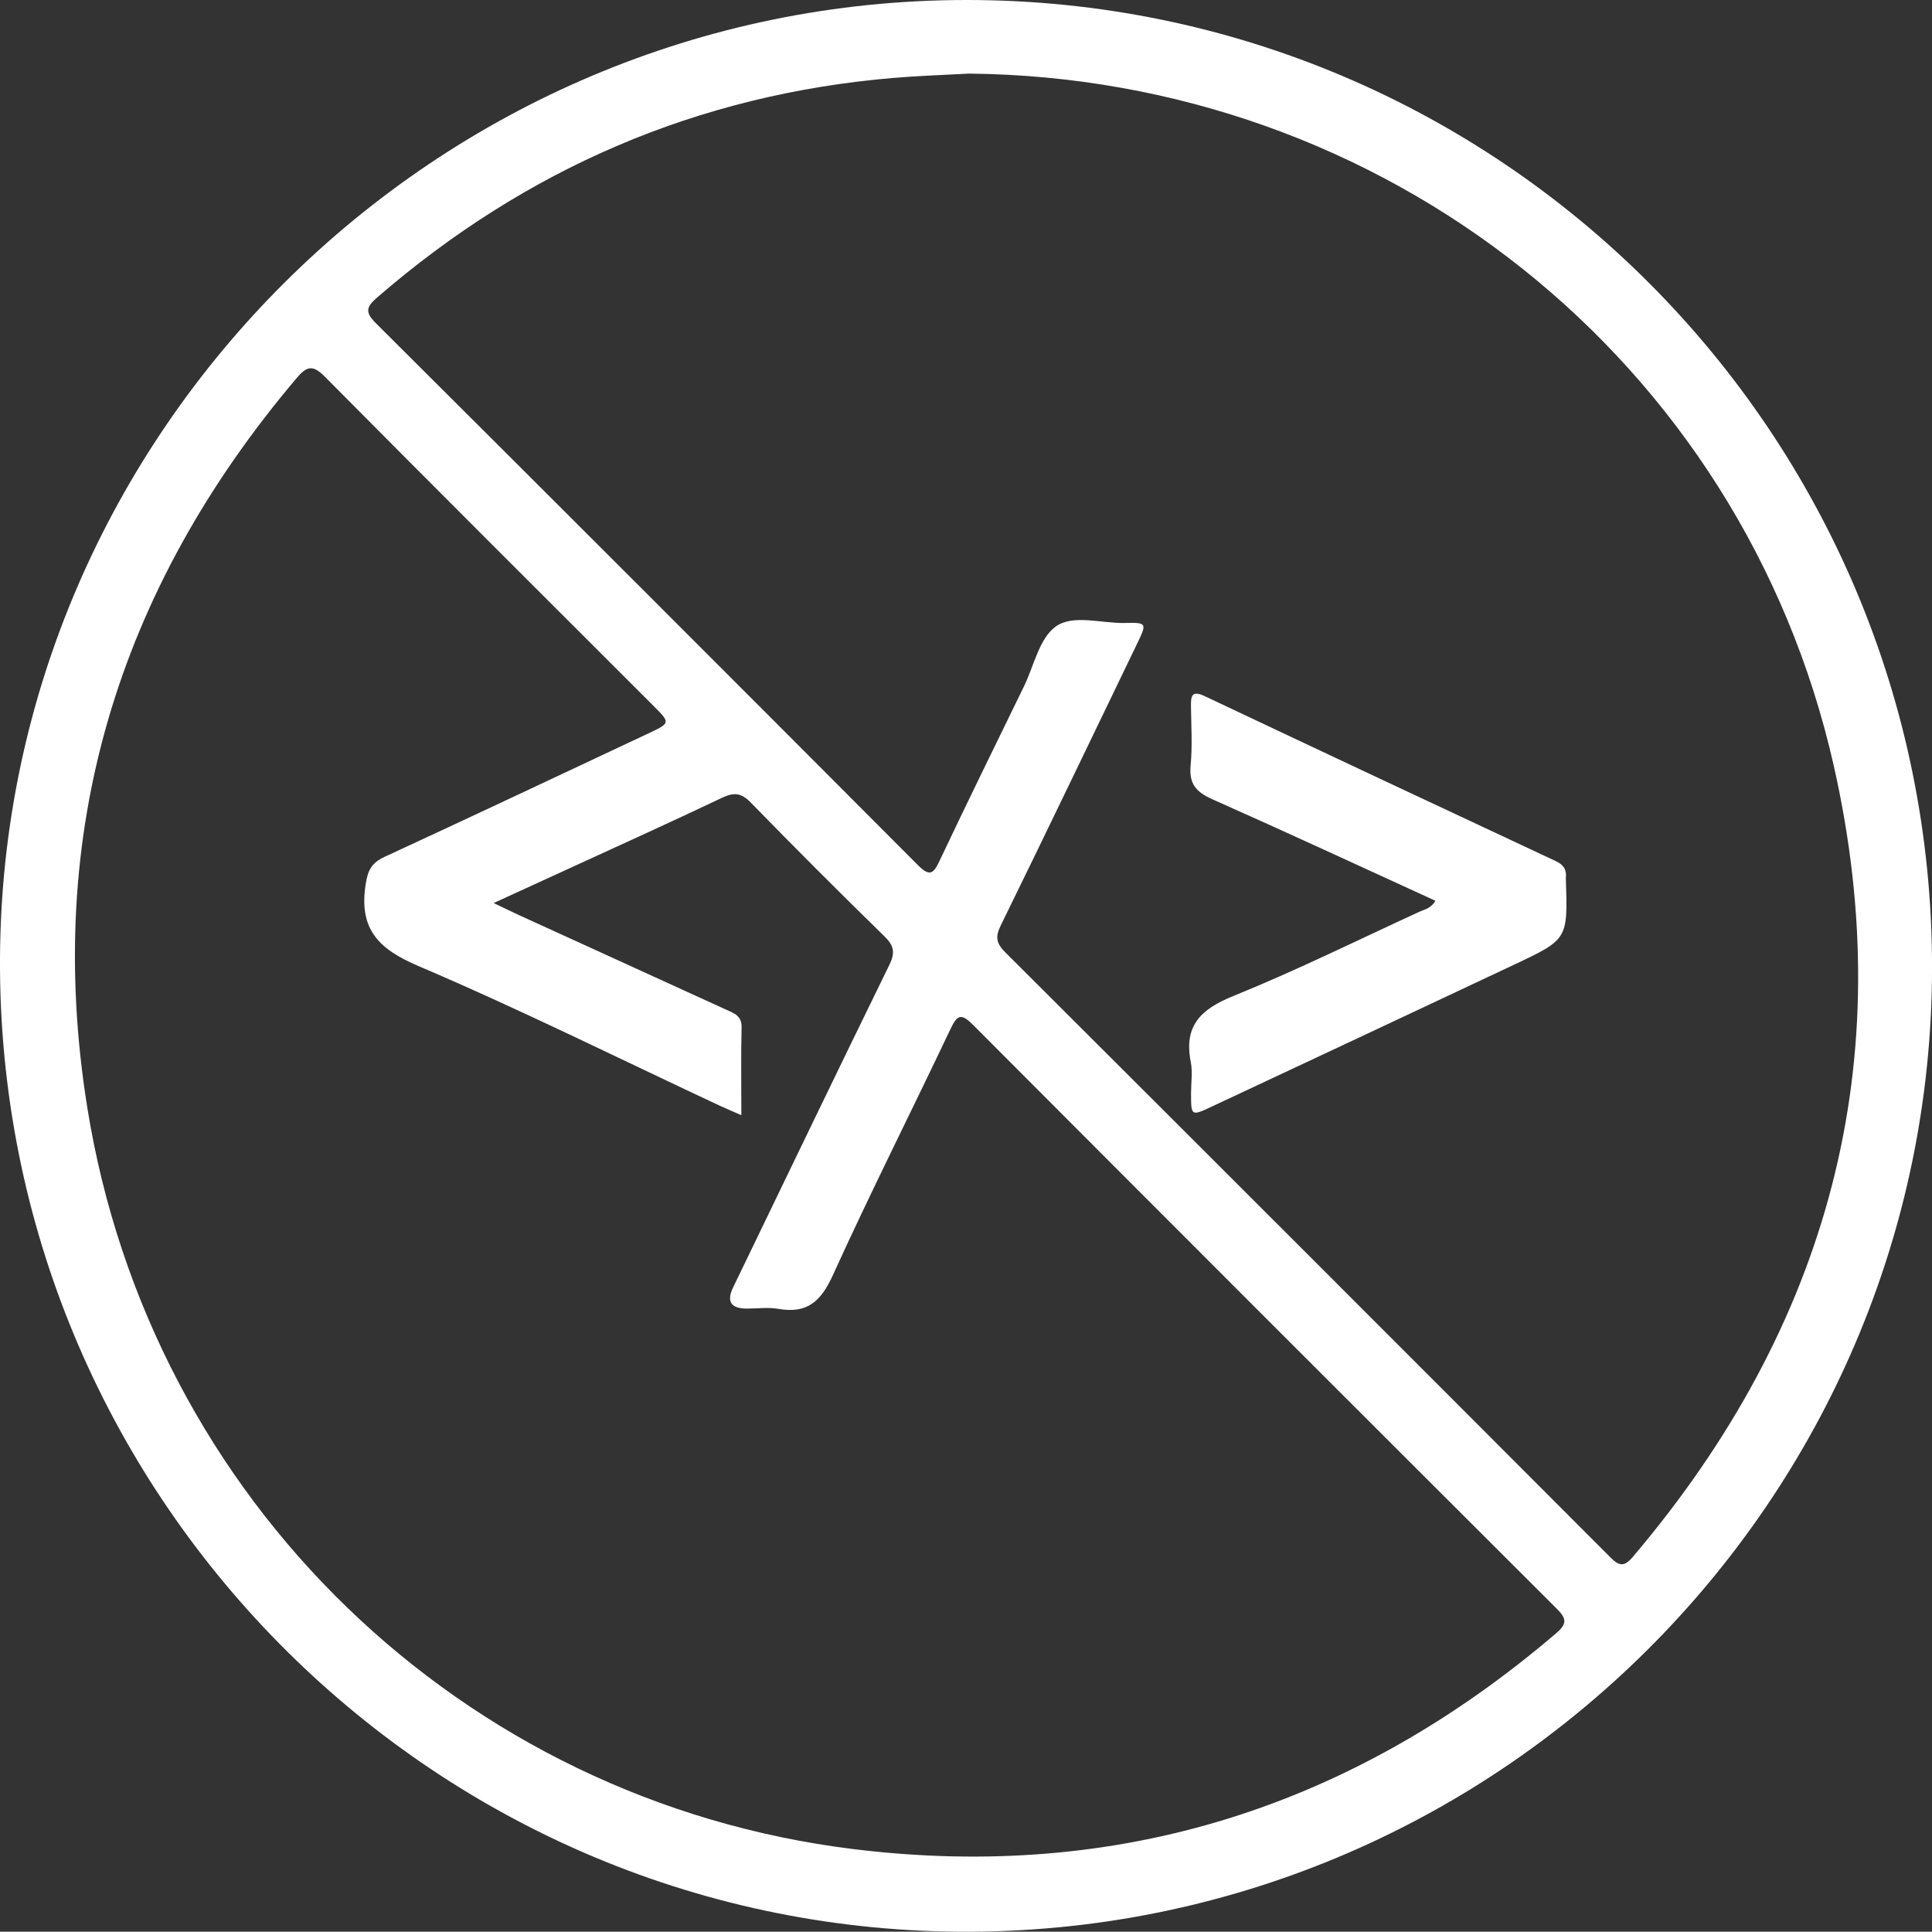 <?xml version="1.0" encoding="UTF-8"?>
<svg id="Layer_2" data-name="Layer 2" xmlns="http://www.w3.org/2000/svg" viewBox="0 0 490.12 490.04">
  <rect x="0" y="0" width="490.12" height="490.04" fill="#333333" stroke="none"/>
  <defs>
    <style>
      .cls-1 {
        fill: #fff;
        stroke-width: 0px;
      }
    </style>
  </defs>
  <g id="Layer_1-2" data-name="Layer 1">
    <g id="c90xGu">
      <g>
        <path class="cls-1" d="M245.22,0c135.28-.01,244.9,109.82,244.91,245.34,0,135.18-110.84,245.81-247.11,244.7C108.58,488.94-.63,378.54,0,243.16.62,109.59,110.65.01,245.22,0ZM245.68,18.68c-6.32.35-12.65.55-18.95,1.08-49.76,4.2-93.3,23.04-131.01,55.67-2.75,2.38-3.23,3.71-.41,6.52,45.92,45.74,91.75,91.56,137.5,137.47,3.19,3.21,4.05,2.12,5.63-1.23,6.97-14.74,14.17-29.38,21.31-44.04,2.55-5.24,3.89-12.19,8.06-15.2,4.41-3.18,11.58-.78,17.55-.91,5.62-.13,5.64,0,3.08,5.31-11.5,23.84-22.94,47.7-34.59,71.47-1.44,2.94-1.06,4.54,1.19,6.79,51.19,51.06,102.32,102.19,153.39,153.37,2.22,2.23,3.48,2.7,5.79-.02,49.77-58.63,67.94-125.75,50.96-200.78-23.3-102.94-114.01-174.53-219.49-175.51ZM188.07,282.91c-2.43-1.07-3.94-1.7-5.43-2.39-25.49-11.92-50.71-24.46-76.58-35.49-10.23-4.36-15.06-9.49-13.29-20.76.57-3.65,1.58-5.41,4.81-6.91,22.37-10.33,44.66-20.85,66.96-31.33,5.55-2.61,5.55-2.66,1.23-6.97-27.81-27.81-55.68-55.56-83.36-83.5-3.16-3.19-4.65-2.61-7.23.44C29.75,149.7,11.01,211.41,22.14,280.94c15.96,99.66,95.06,175.92,194.37,188.15,67.39,8.3,126.78-10.73,178.31-54.8,2.83-2.42,2.53-3.76.11-6.18-49.43-49.32-98.81-98.68-148.1-148.13-2.9-2.9-3.94-2.67-5.67.99-9.91,20.91-20.35,41.58-29.93,62.64-3,6.59-6.53,9.7-13.76,8.43-2.59-.45-5.32-.07-7.99-.07q-6.1,0-3.5-5.38c13.19-27.28,26.31-54.59,39.63-81.8,1.52-3.1,1.21-4.86-1.23-7.24-11.44-11.18-22.76-22.49-33.92-33.95-2.43-2.5-4.28-2.65-7.32-1.2-13.23,6.3-26.59,12.32-39.9,18.44-5.68,2.61-11.36,5.21-18.01,8.25,2.84,1.35,4.58,2.21,6.35,3.02,17.57,8.02,35.14,16.04,52.71,24.06,1.96.89,3.92,1.53,3.84,4.46-.18,7.14-.06,14.29-.06,22.28Z"/>
        <path class="cls-1" d="M364.14,228.51c-19.08-8.72-37.77-17.4-56.61-25.76-4.07-1.81-5.93-3.91-5.49-8.54.47-4.95.16-9.98.09-14.97-.04-2.67.16-4.22,3.55-2.61,29.62,14.01,59.28,27.93,88.96,41.8,1.96.92,2.82,2.13,2.6,4.21-.02.16,0,.33,0,.5.49,15.09.52,15.15-13.06,21.55-25.57,12.06-51.18,24.04-76.78,36.04-5.22,2.45-5.24,2.41-5.25-3.35,0-2.66.43-5.41-.07-7.98-1.81-9.19,2.52-13.37,10.76-16.71,16.01-6.49,31.54-14.18,47.25-21.4,1.3-.6,2.89-.79,4.06-2.79Z"/>
      </g>
    </g>
  </g>
</svg>